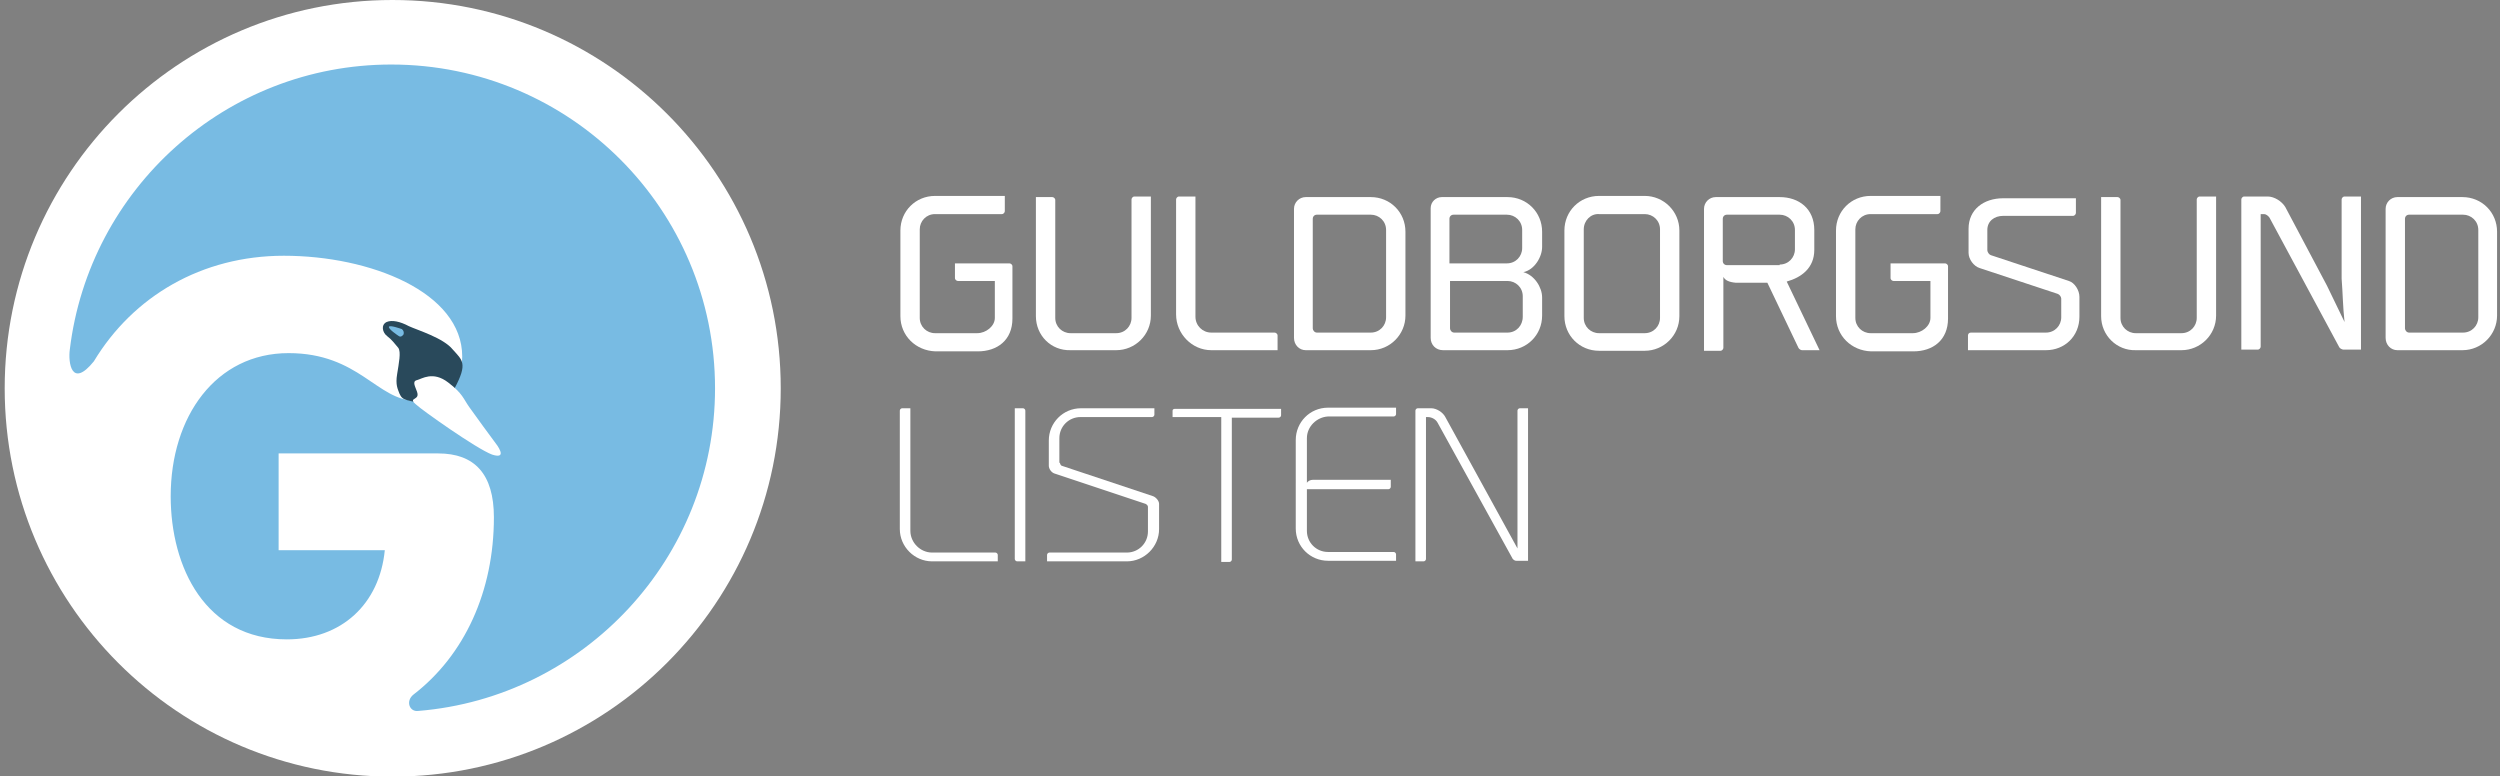 <?xml version="1.0" encoding="UTF-8"?> <!-- Generator: Adobe Illustrator 22.1.0, SVG Export Plug-In . SVG Version: 6.00 Build 0) --> <svg xmlns="http://www.w3.org/2000/svg" xmlns:xlink="http://www.w3.org/1999/xlink" id="Layer_1" x="0px" y="0px" viewBox="0 0 426.2 132.3" style="enable-background:new 0 0 426.2 132.3;" xml:space="preserve"><rect x="0" y="0" width="426.2" height="132.3" fill="#808080" stroke="none"/> <style type="text/css"> .st0{fill:#FFFFFF;} .st1{fill:#78BBE3;} .st2{fill:#29495B;} </style> <g> <path class="st0" d="M133.1,66.2c0,36.5-29.6,66.2-66.2,66.2S0.8,102.7,0.8,66.2C0.8,29.6,30.4,0,66.9,0S133.1,29.6,133.1,66.2z"></path> <g> <path class="st0" d="M153.5,53.9V39.3c0-3.3,2.6-5.9,5.9-5.9h11.9V36c0,0.2-0.2,0.5-0.5,0.5h-11.4c-1.5,0-2.6,1.2-2.6,2.6v15.1 c0,1.5,1.2,2.6,2.6,2.6h7.2c1.5,0,3-1.2,3-2.6v-6.3h-6.3c-0.2,0-0.5-0.2-0.5-0.5v-2.5h9.3c0.2,0,0.5,0.2,0.5,0.5v8.9 c0,3.7-2.6,5.6-5.9,5.6h-7.2C156.1,59.8,153.5,57.2,153.5,53.9z"></path> <path class="st0" d="M176.6,53.9V33.6h2.8c0.2,0,0.5,0.2,0.5,0.5v20.1c0,1.5,1.2,2.6,2.6,2.6h7.8c1.5,0,2.6-1.2,2.6-2.6V34 c0-0.2,0.2-0.5,0.5-0.5h2.8v20.3c0,3.3-2.7,5.9-5.9,5.9h-7.8C179.2,59.8,176.6,57.2,176.6,53.9z"></path> <path class="st0" d="M200.5,53.6V34c0-0.2,0.2-0.5,0.5-0.5h2.8V54c0,1.5,1.2,2.7,2.7,2.7h10.8c0.2,0,0.5,0.2,0.5,0.5v2.5h-11.3 C203.2,59.7,200.5,56.9,200.5,53.6z"></path> <path class="st0" d="M220.6,57.6V35.6c0-1.1,0.9-2,2-2h11.1c3.3,0,5.9,2.6,5.9,5.9v14.3c0,3.2-2.6,5.9-5.9,5.9h-11.1 C221.5,59.7,220.6,58.8,220.6,57.6z M233.7,56.7c1.5,0,2.6-1.2,2.6-2.6V39.2c0-1.5-1.2-2.6-2.6-2.6h-9.2c-0.4,0-0.7,0.3-0.7,0.7 V56c0,0.3,0.3,0.7,0.7,0.7H233.7z"></path> <path class="st0" d="M243.9,57.6V35.5c0-1.1,0.9-1.9,1.9-1.9h0.6h10.6c3.3,0,5.9,2.6,5.9,5.9v2.6c0,1.7-1.3,3.9-3.2,4.3 c1.9,0.5,3.2,2.6,3.2,4.3v3.1c0,3.3-2.6,5.9-5.9,5.9h-11C244.8,59.7,243.9,58.8,243.9,57.6z M247.1,44.9h9.8 c1.5,0,2.6-1.2,2.6-2.6v-3.1c0-1.5-1.2-2.6-2.6-2.6h-9.1c-0.4,0-0.7,0.3-0.7,0.7V44.9z M259.6,50.5c0-1.5-1.2-2.6-2.6-2.6h-9.8V56 c0,0.3,0.3,0.7,0.7,0.7h9.1c1.5,0,2.6-1.2,2.6-2.7V50.5z"></path> <path class="st0" d="M272.6,59.8c-3.3,0-5.9-2.6-5.9-5.9V39.3c0-3.3,2.6-5.9,5.9-5.9h7.8c3.2,0,5.9,2.6,5.9,5.9v14.6 c0,3.3-2.7,5.9-5.9,5.9H272.6z M270,39.1v15.1c0,1.5,1.2,2.6,2.6,2.6h7.8c1.5,0,2.6-1.2,2.6-2.6V39.1c0-1.5-1.2-2.6-2.6-2.6h-7.8 C271.2,36.4,270,37.6,270,39.1z"></path> <path class="st0" d="M293.8,47.2v12.1c0,0.2-0.2,0.5-0.5,0.5h-2.8V35.6c0-1.1,0.9-2,2-2h10.9c3.3,0,5.9,2,5.9,5.6v3.4 c0,3.1-2.2,4.7-4.7,5.4l5.6,11.7h-3c-0.2,0-0.5-0.2-0.6-0.4l-5.3-11.1h-4.4h-1C294.8,48.1,294.1,47.8,293.8,47.2L293.8,47.2z M303.4,45.1c1.5,0,2.6-1.2,2.6-2.6v-3.3c0-1.5-1.2-2.6-2.6-2.6h-9c-0.4,0-0.7,0.3-0.7,0.7v7.2c0,0.4,0.3,0.7,0.7,0.7H303.4z"></path> <path class="st0" d="M313,53.9V39.3c0-3.3,2.6-5.9,5.9-5.9h11.9V36c0,0.2-0.2,0.5-0.5,0.5h-11.4c-1.5,0-2.6,1.2-2.6,2.6v15.1 c0,1.5,1.2,2.6,2.6,2.6h7.2c1.5,0,3-1.2,3-2.6v-6.3h-6.3c-0.2,0-0.5-0.2-0.5-0.5v-2.5h9.3c0.2,0,0.5,0.2,0.5,0.5v8.9 c0,3.7-2.6,5.6-5.9,5.6h-7.2C315.6,59.8,313,57.2,313,53.9z"></path> <path class="st0" d="M348.8,56.7c1.5,0,2.6-1.2,2.6-2.6v-3.2c0-0.3-0.3-0.7-0.6-0.8l-13.3-4.4c-1-0.3-1.9-1.5-1.9-2.6v-4.1 c0-3.3,2.6-5.2,5.9-5.2h12.4v2.5c0,0.2-0.2,0.5-0.5,0.5h-11.9c-1.5,0-2.7,0.9-2.7,2.4v3.4c0,0.4,0.3,0.8,0.6,0.9l13.3,4.4 c1,0.3,1.8,1.6,1.8,2.7V54c0,3.3-2.5,5.7-5.7,5.7h-13.3v-2.5c0-0.3,0.2-0.5,0.5-0.5H348.8z"></path> <path class="st0" d="M358.2,53.9V33.6h2.8c0.2,0,0.5,0.2,0.5,0.5v20.1c0,1.5,1.2,2.6,2.6,2.6h7.8c1.5,0,2.6-1.2,2.6-2.6V34 c0-0.2,0.2-0.5,0.5-0.5h2.8v20.3c0,3.3-2.7,5.9-5.9,5.9h-7.8C360.9,59.8,358.2,57.2,358.2,53.9z"></path> <path class="st0" d="M399.7,54.9c-0.3-2.7-0.3-4.9-0.5-7.4V34c0-0.2,0.2-0.5,0.5-0.5h2.8v26.1h-3c-0.2,0-0.6-0.2-0.7-0.4 l-11.9-22.1c-0.2-0.3-0.6-0.6-0.9-0.6c-0.3,0-0.6,0-0.6,0v22.6c0,0.2-0.2,0.5-0.5,0.5h-2.8V34c0-0.2,0.2-0.5,0.5-0.5h4 c1.1,0,2.4,0.8,3,1.8l7.1,13.4L399.7,54.9z"></path> <path class="st0" d="M406.7,57.6V35.6c0-1.1,0.9-2,2-2h11.1c3.3,0,5.9,2.6,5.9,5.9v14.3c0,3.2-2.6,5.9-5.9,5.9h-11.1 C407.6,59.7,406.7,58.8,406.7,57.6z M419.9,56.7c1.5,0,2.6-1.2,2.6-2.6V39.2c0-1.5-1.2-2.6-2.6-2.6h-9.2c-0.4,0-0.7,0.3-0.7,0.7 V56c0,0.3,0.3,0.7,0.7,0.7H419.9z"></path> <path class="st0" d="M153.4,70c0-0.2,0.2-0.4,0.4-0.4h1.4v20.9c0,2,1.7,3.7,3.7,3.7h10.8c0.2,0,0.4,0.2,0.4,0.4v1.1h-11.2 c-3,0-5.5-2.5-5.5-5.5V70z"></path> <path class="st0" d="M173,69.6h1.4c0.2,0,0.4,0.2,0.4,0.4v25.7h-1.4c-0.2,0-0.4-0.2-0.4-0.4V69.6z"></path> <path class="st0" d="M180.7,78.9c0,0.2,0.2,0.5,0.3,0.5l15.6,5.2c0.5,0.2,1,0.8,1,1.3v4.3c0,3-2.5,5.5-5.5,5.5h-13.6v-1.1 c0-0.2,0.2-0.4,0.4-0.4h13.2c2,0,3.6-1.6,3.6-3.6v-4.2c0-0.2-0.2-0.4-0.4-0.5l-15.6-5.2c-0.5-0.2-0.9-0.8-0.9-1.3v-4.3 c0-3,2.4-5.5,5.5-5.5h12.5v1.1c0,0.2-0.2,0.4-0.4,0.4h-12.2c-2,0-3.6,1.6-3.6,3.6V78.9z"></path> <path class="st0" d="M199.9,71.1V70c0-0.2,0.2-0.3,0.4-0.3h18.1v1.1c0,0.2-0.2,0.4-0.4,0.4h-8v24.2c0,0.2-0.2,0.4-0.4,0.4h-1.4 V71.1H199.9z"></path> <path class="st0" d="M222.8,74.7v7.6c0.2-0.3,0.6-0.5,1-0.5h13.3V83c0,0.2-0.2,0.4-0.4,0.4h-13.9v7.1c0,2,1.6,3.6,3.6,3.6h11.2 c0.2,0,0.4,0.2,0.4,0.4v1.1h-11.6c-3,0-5.5-2.4-5.5-5.5V75c0-3,2.4-5.5,5.5-5.5h11.6v1.1c0,0.2-0.2,0.4-0.4,0.4h-11.2 C224.5,71.1,222.8,72.7,222.8,74.7z"></path> <path class="st0" d="M259.1,69.6h1.4v26h-2c-0.1,0-0.3,0-0.6-0.3l-12.8-23.2c-0.3-0.6-1-1-1.7-1h-0.3v24.2c0,0.2-0.2,0.4-0.4,0.4 h-1.4V70c0-0.2,0.2-0.4,0.4-0.4h2.3c0.9,0,2,0.7,2.4,1.5l12.3,22.4V70C258.7,69.8,258.9,69.6,259.1,69.6z"></path> </g> <g> <path class="st1" d="M47.5,77.3h27.2c6.2,0,9.5,3.5,9.5,10.9c0,12.6-5,23.5-13.7,30.2c-1.4,1.1-0.7,3,0.8,2.8 c28.3-2.3,50.6-26.1,50.6-55c0-30.5-24.7-55.2-55.2-55.2c-28.2,0-51.5,21.2-54.8,48.6c-0.3,2.2,0.3,6.7,4.1,2 c6.7-11.1,18.4-18,32.4-18c14.7,0,30.4,6.2,30.4,17.2c0,4.4-3.1,7.5-8,7.5c-6.5,0-9.6-8.1-21.6-8.1c-12.4,0-20.1,10.8-20.1,24.4 c0,12.1,5.9,24.4,19.8,24.4c9.3,0,15.8-6,16.7-15.2H47.5V77.3z"></path> </g> <path class="st2" d="M77.5,66.2c-0.4,0.8-4.9,2.7-6.9,2.3c-2-0.4-2.1-0.6-2.5-1.4c-0.3-0.8-0.7-1.5-0.4-3.3 c0.3-1.9,0.7-3.8,0.2-4.5c-0.6-0.7-1.1-1.4-1.9-2c-0.8-0.6-1.1-1.9-0.1-2.4c0.9-0.4,2.3-0.1,3.8,0.7c1.5,0.7,5.9,2,7.5,4 C78.8,61.4,79.8,61.9,77.5,66.2z"></path> <path class="st0" d="M71.1,69.1c-0.1-0.1-1-0.7-0.6-1c0.4-0.3,0.9-0.4,0.6-1.3c-0.3-0.9-0.9-1.8,0-2c0.8-0.2,2.7-1.6,5.3,0.4 c2.5,1.9,2.6,2.8,3.6,4.2c1,1.4,3.9,5.4,4.3,5.9c0.4,0.5,2.4,3.1-0.4,2.2C81.2,76.5,71.8,69.8,71.1,69.1z"></path> <path class="st1" d="M68.8,57c-0.2,0.3-0.5,0.5-0.8,0.3c-0.3-0.2-1.8-1.2-1.7-1.6c0.2-0.3,1.9,0.3,2.2,0.4 C68.8,56.3,68.9,56.7,68.8,57z"></path> </g> </svg> 